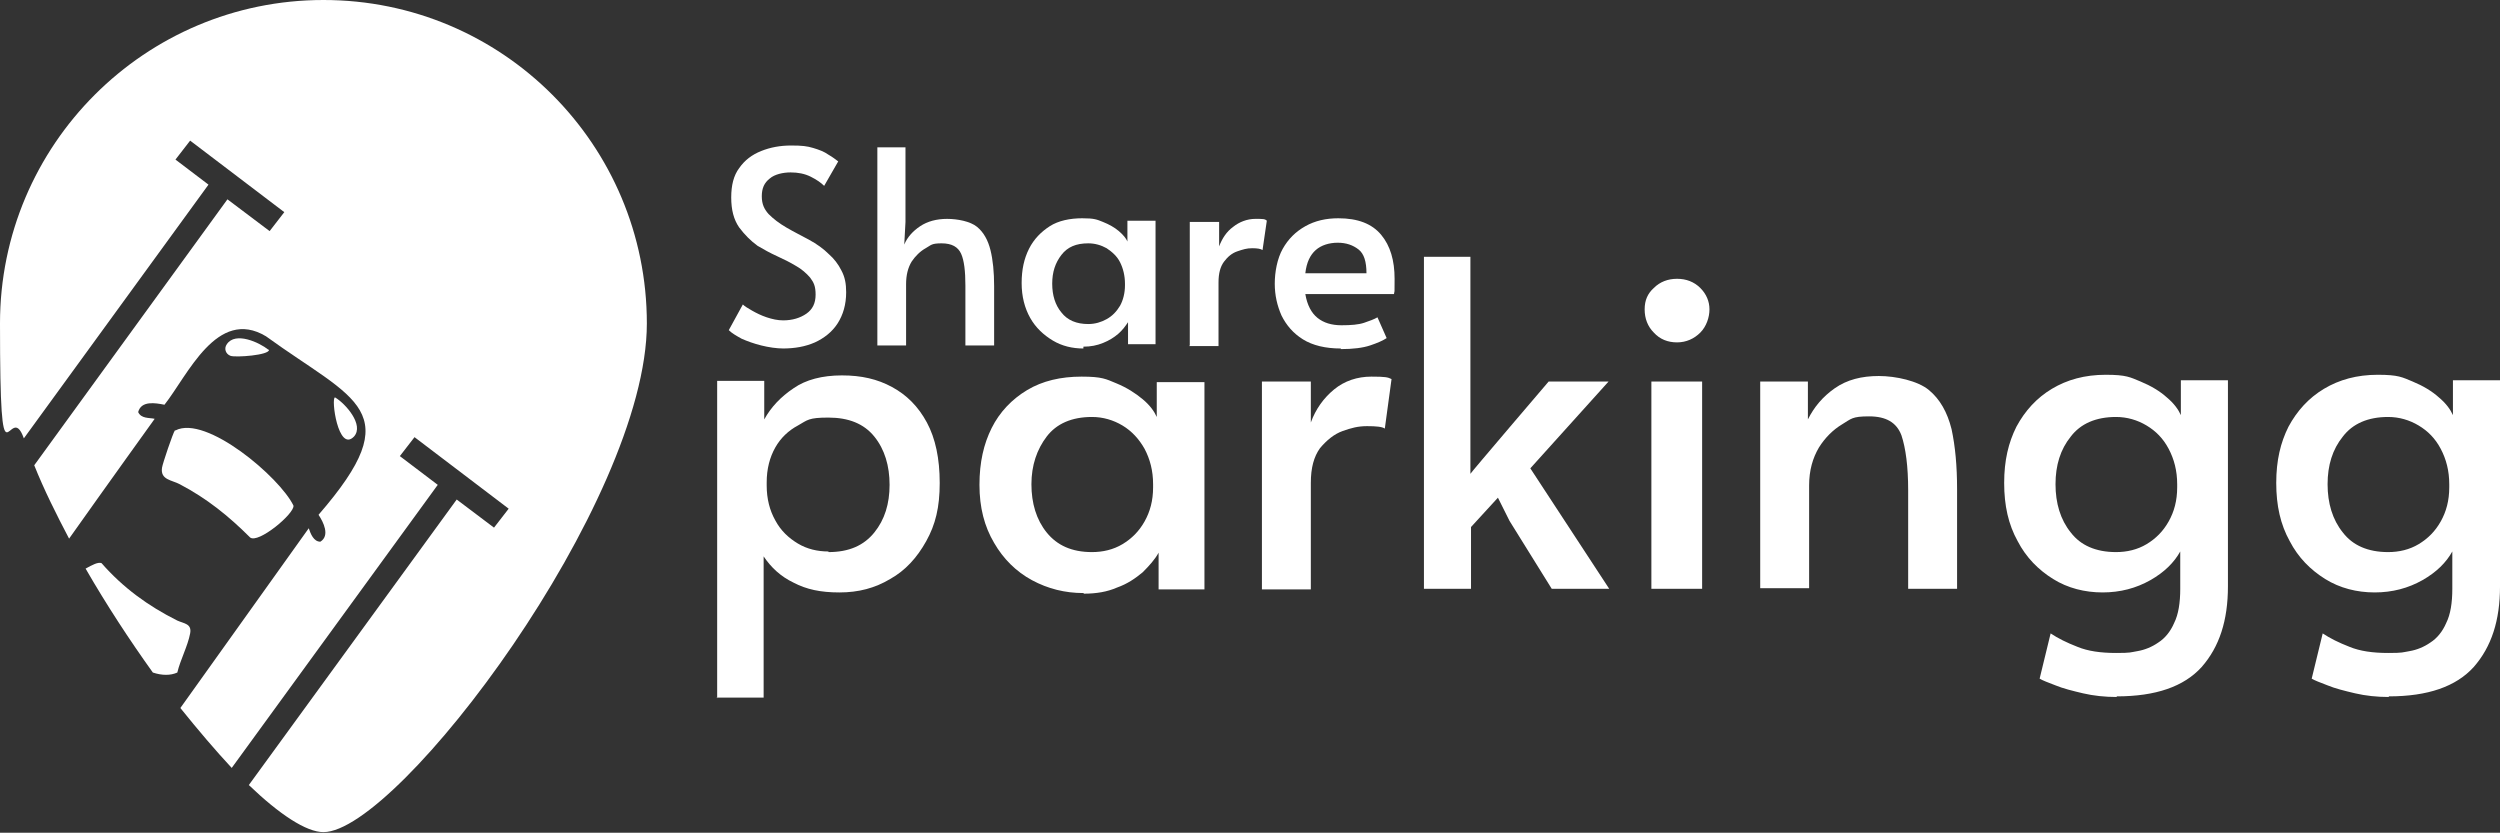 <?xml version="1.0" encoding="UTF-8"?>
<svg id="Capa_1" xmlns="http://www.w3.org/2000/svg" version="1.1" viewBox="0 0 408.9 136.2">
  <rect x="0" y="0" width="408.9" height="136.2" fill="#333333" stroke="none"/>
  <!-- Generator: Adobe Illustrator 29.4.0, SVG Export Plug-In . SVG Version: 2.1.0 Build 73)  -->
  <defs>
    <style>
      .st0 {
        fill: #fff;
      }
    </style>
  </defs>
  <g>
    <path class="st0" d="M117.3,114.2v-51.9h7.7v6.3c1.1-2,2.7-3.7,4.8-5.1,2-1.4,4.7-2.1,7.9-2.1s5.8.6,8.2,1.9c2.4,1.3,4.3,3.2,5.7,5.8,1.4,2.6,2.1,5.9,2.1,9.9s-.7,6.8-2.2,9.5c-1.5,2.7-3.4,4.8-5.9,6.2-2.5,1.5-5.2,2.2-8.3,2.2s-5.4-.5-7.5-1.6c-2.1-1-3.7-2.5-4.9-4.3v23.1h-7.7ZM135.5,90.3c3.4,0,5.8-1.1,7.5-3.2,1.7-2.1,2.5-4.7,2.5-7.8s-.8-5.8-2.5-7.9c-1.7-2.1-4.2-3.1-7.5-3.1s-3.4.4-5,1.3c-1.5.8-2.8,2-3.7,3.6-.9,1.6-1.4,3.5-1.4,5.7v.5c0,2.2.5,4.1,1.4,5.7.9,1.7,2.2,2.9,3.7,3.8,1.5.9,3.2,1.3,5,1.3Z"/>
    <path class="st0" d="M177.2,97c-3,0-5.8-.7-8.4-2.1-2.6-1.4-4.7-3.5-6.2-6.1-1.6-2.7-2.4-5.8-2.4-9.5s.7-6.7,2-9.3,3.3-4.7,5.8-6.2c2.5-1.5,5.5-2.2,8.9-2.2s4,.4,5.7,1.1c1.7.7,3.1,1.6,4.3,2.6,1.2,1,1.9,2,2.3,2.9v-5.7h7.8v33.9h-7.5v-6c-.6,1.1-1.5,2.1-2.6,3.2-1.2,1-2.5,1.9-4.2,2.5-1.6.7-3.4,1-5.4,1ZM178.6,90.3c1.8,0,3.5-.4,5-1.3,1.5-.9,2.7-2.1,3.6-3.7.9-1.6,1.4-3.4,1.4-5.6v-.5c0-2.2-.5-4.1-1.4-5.8-.9-1.6-2.1-2.9-3.6-3.8-1.5-.9-3.2-1.4-5-1.4-3.3,0-5.8,1.1-7.4,3.2s-2.5,4.7-2.5,7.8.8,5.8,2.5,7.9,4.1,3.2,7.4,3.2Z"/>
    <path class="st0" d="M206.4,96.3v-33.9h8v6.7c.8-2.2,2.1-4,3.8-5.4,1.7-1.4,3.8-2.1,6.1-2.1s2.7.1,3.3.4l-1.1,8.1c-.4-.3-1.4-.4-2.9-.4s-2.6.3-4,.8c-1.4.5-2.6,1.5-3.7,2.8-1,1.4-1.5,3.2-1.5,5.7v17.4h-8Z"/>
    <path class="st0" d="M232.9,96.3v-54.3h7.6v35.5c-.1,0,12.8-15.1,12.8-15.1h9.8l-12.8,14.2,12.9,19.7h-9.4l-6.9-11.1-1.9-3.8-4.4,4.8v10.1h-7.7Z"/>
    <path class="st0" d="M274.3,56c-1.5,0-2.8-.5-3.8-1.6-1-1-1.5-2.3-1.5-3.8s.5-2.6,1.5-3.5c1-1,2.3-1.5,3.8-1.5s2.8.5,3.8,1.5c1,1,1.5,2.2,1.5,3.5s-.5,2.8-1.5,3.8c-1,1-2.3,1.6-3.8,1.6ZM270.1,96.3v-33.9h8.3v33.9h-8.3Z"/>
    <path class="st0" d="M287.9,96.3v-33.9h7.8v6.2c1-2,2.4-3.7,4.4-5.1,2-1.4,4.4-2,7.2-2s6.4.8,8.2,2.3c1.8,1.5,3,3.6,3.7,6.4.6,2.8.9,6,.9,9.8v16.3h-8v-16.1c0-3.9-.4-6.9-1.1-9-.8-2.1-2.5-3.1-5.3-3.1s-2.9.4-4.4,1.3c-1.5.9-2.8,2.2-3.8,3.8-1,1.7-1.6,3.7-1.6,6.2v16.8h-8Z"/>
    <path class="st0" d="M346.2,114c-1.9,0-3.8-.2-5.5-.6-1.7-.4-3.3-.8-4.5-1.3-1.3-.5-2.1-.8-2.6-1.1l1.8-7.4c1.2.8,2.6,1.5,4.4,2.2,1.7.7,3.8,1,6.3,1s2.3-.1,3.5-.3,2.4-.7,3.4-1.4c1.1-.7,2-1.8,2.6-3.2.7-1.4,1-3.3,1-5.6v-6.1c-1,1.8-2.6,3.4-4.9,4.7-2.3,1.3-4.9,2-7.8,2s-5.7-.7-8.1-2.2c-2.4-1.5-4.4-3.5-5.8-6.2-1.5-2.7-2.2-5.8-2.2-9.5s.7-6.6,2-9.2c1.4-2.6,3.3-4.7,5.8-6.2,2.5-1.5,5.4-2.3,8.8-2.3s4,.4,5.7,1.1c1.7.7,3.2,1.6,4.3,2.6,1.2,1,1.9,2,2.3,2.9v-5.7h7.7v33.7c0,5.6-1.4,9.9-4.3,13.2-2.9,3.2-7.5,4.8-13.9,4.8ZM346.1,90.3c1.8,0,3.5-.4,5-1.3,1.5-.9,2.7-2.1,3.6-3.7.9-1.6,1.4-3.4,1.4-5.6v-.5c0-2.2-.5-4.1-1.4-5.8-.9-1.7-2.1-2.9-3.6-3.8-1.5-.9-3.2-1.4-5-1.4-3.3,0-5.8,1.1-7.4,3.2-1.7,2.1-2.5,4.7-2.5,7.8s.8,5.8,2.5,7.9c1.6,2.1,4.1,3.2,7.4,3.2Z"/>
    <path class="st0" d="M390.7,114c-1.9,0-3.8-.2-5.5-.6-1.7-.4-3.3-.8-4.5-1.3-1.3-.5-2.1-.8-2.6-1.1l1.8-7.4c1.2.8,2.6,1.5,4.4,2.2,1.7.7,3.8,1,6.3,1s2.3-.1,3.5-.3,2.4-.7,3.4-1.4c1.1-.7,2-1.8,2.6-3.2.7-1.4,1-3.3,1-5.6v-6.1c-1,1.8-2.6,3.4-4.9,4.7s-4.9,2-7.8,2-5.7-.7-8.1-2.2c-2.4-1.5-4.4-3.5-5.8-6.2-1.5-2.7-2.2-5.8-2.2-9.5s.7-6.6,2-9.2c1.4-2.6,3.3-4.7,5.8-6.2,2.5-1.5,5.4-2.3,8.8-2.3s4,.4,5.7,1.1c1.7.7,3.2,1.6,4.3,2.6,1.2,1,1.9,2,2.3,2.9v-5.7h7.7v33.7c0,5.6-1.4,9.9-4.3,13.2-2.9,3.2-7.5,4.8-13.9,4.8ZM390.6,90.3c1.8,0,3.5-.4,5-1.3,1.5-.9,2.7-2.1,3.6-3.7.9-1.6,1.4-3.4,1.4-5.6v-.5c0-2.2-.5-4.1-1.4-5.8-.9-1.7-2.1-2.9-3.6-3.8-1.5-.9-3.2-1.4-5-1.4-3.3,0-5.8,1.1-7.4,3.2-1.7,2.1-2.5,4.7-2.5,7.8s.8,5.8,2.5,7.9c1.6,2.1,4.1,3.2,7.4,3.2Z"/>
  </g>
  <g>
    <path class="st0" d="M128.2,57c-1.2,0-2.5-.2-3.7-.5-1.2-.3-2.3-.7-3.2-1.1-.9-.5-1.6-.9-2.1-1.4l2.3-4.2c.3.3.8.6,1.5,1,.7.4,1.5.8,2.4,1.1.9.3,1.8.5,2.7.5,1.5,0,2.8-.4,3.8-1.1,1-.7,1.5-1.7,1.5-3.1s-.3-2-.9-2.8c-.6-.7-1.4-1.4-2.3-1.9-1-.6-2-1.1-3.1-1.6-1.1-.5-2.2-1.1-3.2-1.7-1.1-.8-2.1-1.8-3-3-.9-1.3-1.3-2.9-1.3-4.9s.4-3.6,1.3-4.8c.9-1.3,2.1-2.2,3.6-2.8,1.5-.6,3.1-.9,4.9-.9s2.6.1,3.6.4c1,.3,1.8.6,2.5,1.1.7.4,1.2.8,1.6,1.1l-2.3,4c-.5-.5-1.2-1-2.2-1.5s-2.1-.7-3.3-.7-2.6.3-3.4,1c-.9.7-1.3,1.6-1.3,2.9s.4,2.1,1.1,2.9c.8.8,1.7,1.5,2.9,2.2,1.2.7,2.4,1.3,3.7,2,1.3.7,2.4,1.5,3.3,2.4.8.7,1.5,1.6,2,2.6.6,1.1.8,2.2.8,3.6,0,2-.5,3.7-1.4,5.1-.9,1.4-2.2,2.4-3.7,3.1-1.6.7-3.3,1-5.3,1Z"/>
    <path class="st0" d="M143.5,56.5V24.1h4.6v12.2l-.2,3.7c.5-1.2,1.4-2.2,2.6-3,1.2-.8,2.7-1.2,4.4-1.2s3.8.4,4.9,1.3c1.1.9,1.8,2.2,2.2,3.8.4,1.6.6,3.6.6,5.9v9.7h-4.7v-9.8c0-2.3-.2-4.1-.7-5.2-.5-1.1-1.5-1.7-3.2-1.7s-1.7.3-2.6.8c-.9.5-1.7,1.3-2.3,2.2-.6,1-.9,2.2-.9,3.7v10h-4.7Z"/>
    <path class="st0" d="M177.2,57c-1.8,0-3.5-.4-5-1.3-1.5-.9-2.8-2.1-3.7-3.7-.9-1.6-1.4-3.5-1.4-5.7s.4-4,1.2-5.6c.8-1.6,2-2.8,3.4-3.7s3.3-1.3,5.3-1.3,2.4.2,3.4.6c1,.4,1.9.9,2.6,1.5.7.6,1.2,1.2,1.4,1.7v-3.4h4.6v20.2h-4.5v-3.6c-.4.6-.9,1.3-1.6,1.9-.7.6-1.5,1.1-2.5,1.5-1,.4-2,.6-3.2.6ZM178,53c1.1,0,2.1-.3,3-.8.9-.5,1.6-1.2,2.2-2.2.5-.9.8-2.1.8-3.3v-.3c0-1.3-.3-2.5-.8-3.5-.5-1-1.3-1.7-2.2-2.3-.9-.5-1.9-.8-3-.8-2,0-3.4.6-4.4,1.9-1,1.3-1.5,2.8-1.5,4.7s.5,3.5,1.5,4.7c1,1.3,2.5,1.9,4.4,1.9Z"/>
    <path class="st0" d="M194.6,56.5v-20.2h4.8v4c.5-1.3,1.2-2.4,2.3-3.2,1-.8,2.3-1.3,3.6-1.3s1.6,0,1.9.3l-.7,4.8c-.3-.2-.8-.3-1.7-.3s-1.5.2-2.4.5-1.6.9-2.2,1.7c-.6.8-.9,1.9-.9,3.4v10.4h-4.8Z"/>
    <path class="st0" d="M219.3,57c-2.5,0-4.6-.5-6.2-1.5-1.6-1-2.7-2.3-3.5-3.9-.7-1.6-1.1-3.3-1.1-5.2s.4-4.1,1.3-5.7c.9-1.6,2.1-2.8,3.7-3.7,1.6-.9,3.4-1.3,5.4-1.3,3.2,0,5.5.9,7,2.7,1.5,1.8,2.2,4.2,2.2,7.2s0,1.6-.1,2.5h-14.5c.3,1.8,1,3.1,2,3.9,1,.8,2.3,1.2,3.9,1.2s2.8-.1,3.7-.4c.9-.3,1.7-.6,2.2-.9l1.5,3.4c-.6.4-1.5.8-2.7,1.2-1.2.4-2.8.6-4.8.6ZM213.5,44.7h10c0-1.9-.4-3.2-1.3-3.9-.9-.7-2-1.1-3.4-1.1s-2.7.4-3.6,1.2c-.9.8-1.5,2-1.7,3.8Z"/>
  </g>
  <g>
    <path class="st0" d="M28.6,70.4c-.3.4-2,5.4-2.1,6.1-.3,2,1.6,2,2.9,2.7,4.4,2.3,8,5.2,11.5,8.7,1.3,1.1,7.3-3.9,7.1-5.2-2.2-4.6-14.3-14.9-19.3-12.3Z"/>
    <path class="st0" d="M43.9,57.2c-1.5-1.2-5.4-3-6.8-.9-.5.7-.2,1.6.6,1.9.8.3,6.4-.1,6.3-1Z"/>
    <path class="st0" d="M16.6,92.1c-.6-.2-1.5.3-2.6.9,3.4,5.9,7.2,11.7,11,17,1.5.5,2.9.5,4,0,.5-2.1,1.7-4.3,2.1-6.4.3-1.6-1-1.6-2.1-2.1-4.8-2.4-8.9-5.4-12.4-9.4Z"/>
    <path class="st0" d="M57.9,71.4c1.7-1.9-1.4-5.4-3.1-6.4-.7,0,.5,9.1,3.1,6.4Z"/>
    <path class="st0" d="M52.9,0C23.7,0,0,23.7,0,52.9s1.5,12,3.9,18.8l30.2-41.5-5.4-4.1,2.4-3.1,15.4,11.7-2.4,3.1-6.9-5.2L5.6,76.1c1.6,4,3.6,8,5.7,12,6.3-8.9,14-19.6,14-19.6-.9-.2-2.2,0-2.7-1.1.5-1.9,2.8-1.5,4.3-1.2,3.8-4.8,8.6-16,16.6-11.2,14.6,10.6,23.5,12,8.6,29.2.8,1.2,1.9,3.4.3,4.4-1.1,0-1.6-1.3-1.9-2.2l-21,29.4c2.9,3.6,5.7,6.9,8.4,9.8l33.7-46.3-6.2-4.7,2.4-3.1,15.4,11.7-2.4,3.1-6.1-4.6-34,46.7c5,4.8,9.4,7.7,12.2,7.7,12.2,0,52.9-54,52.9-83.2S82.2,0,52.9,0Z"/>
  </g>
</svg>